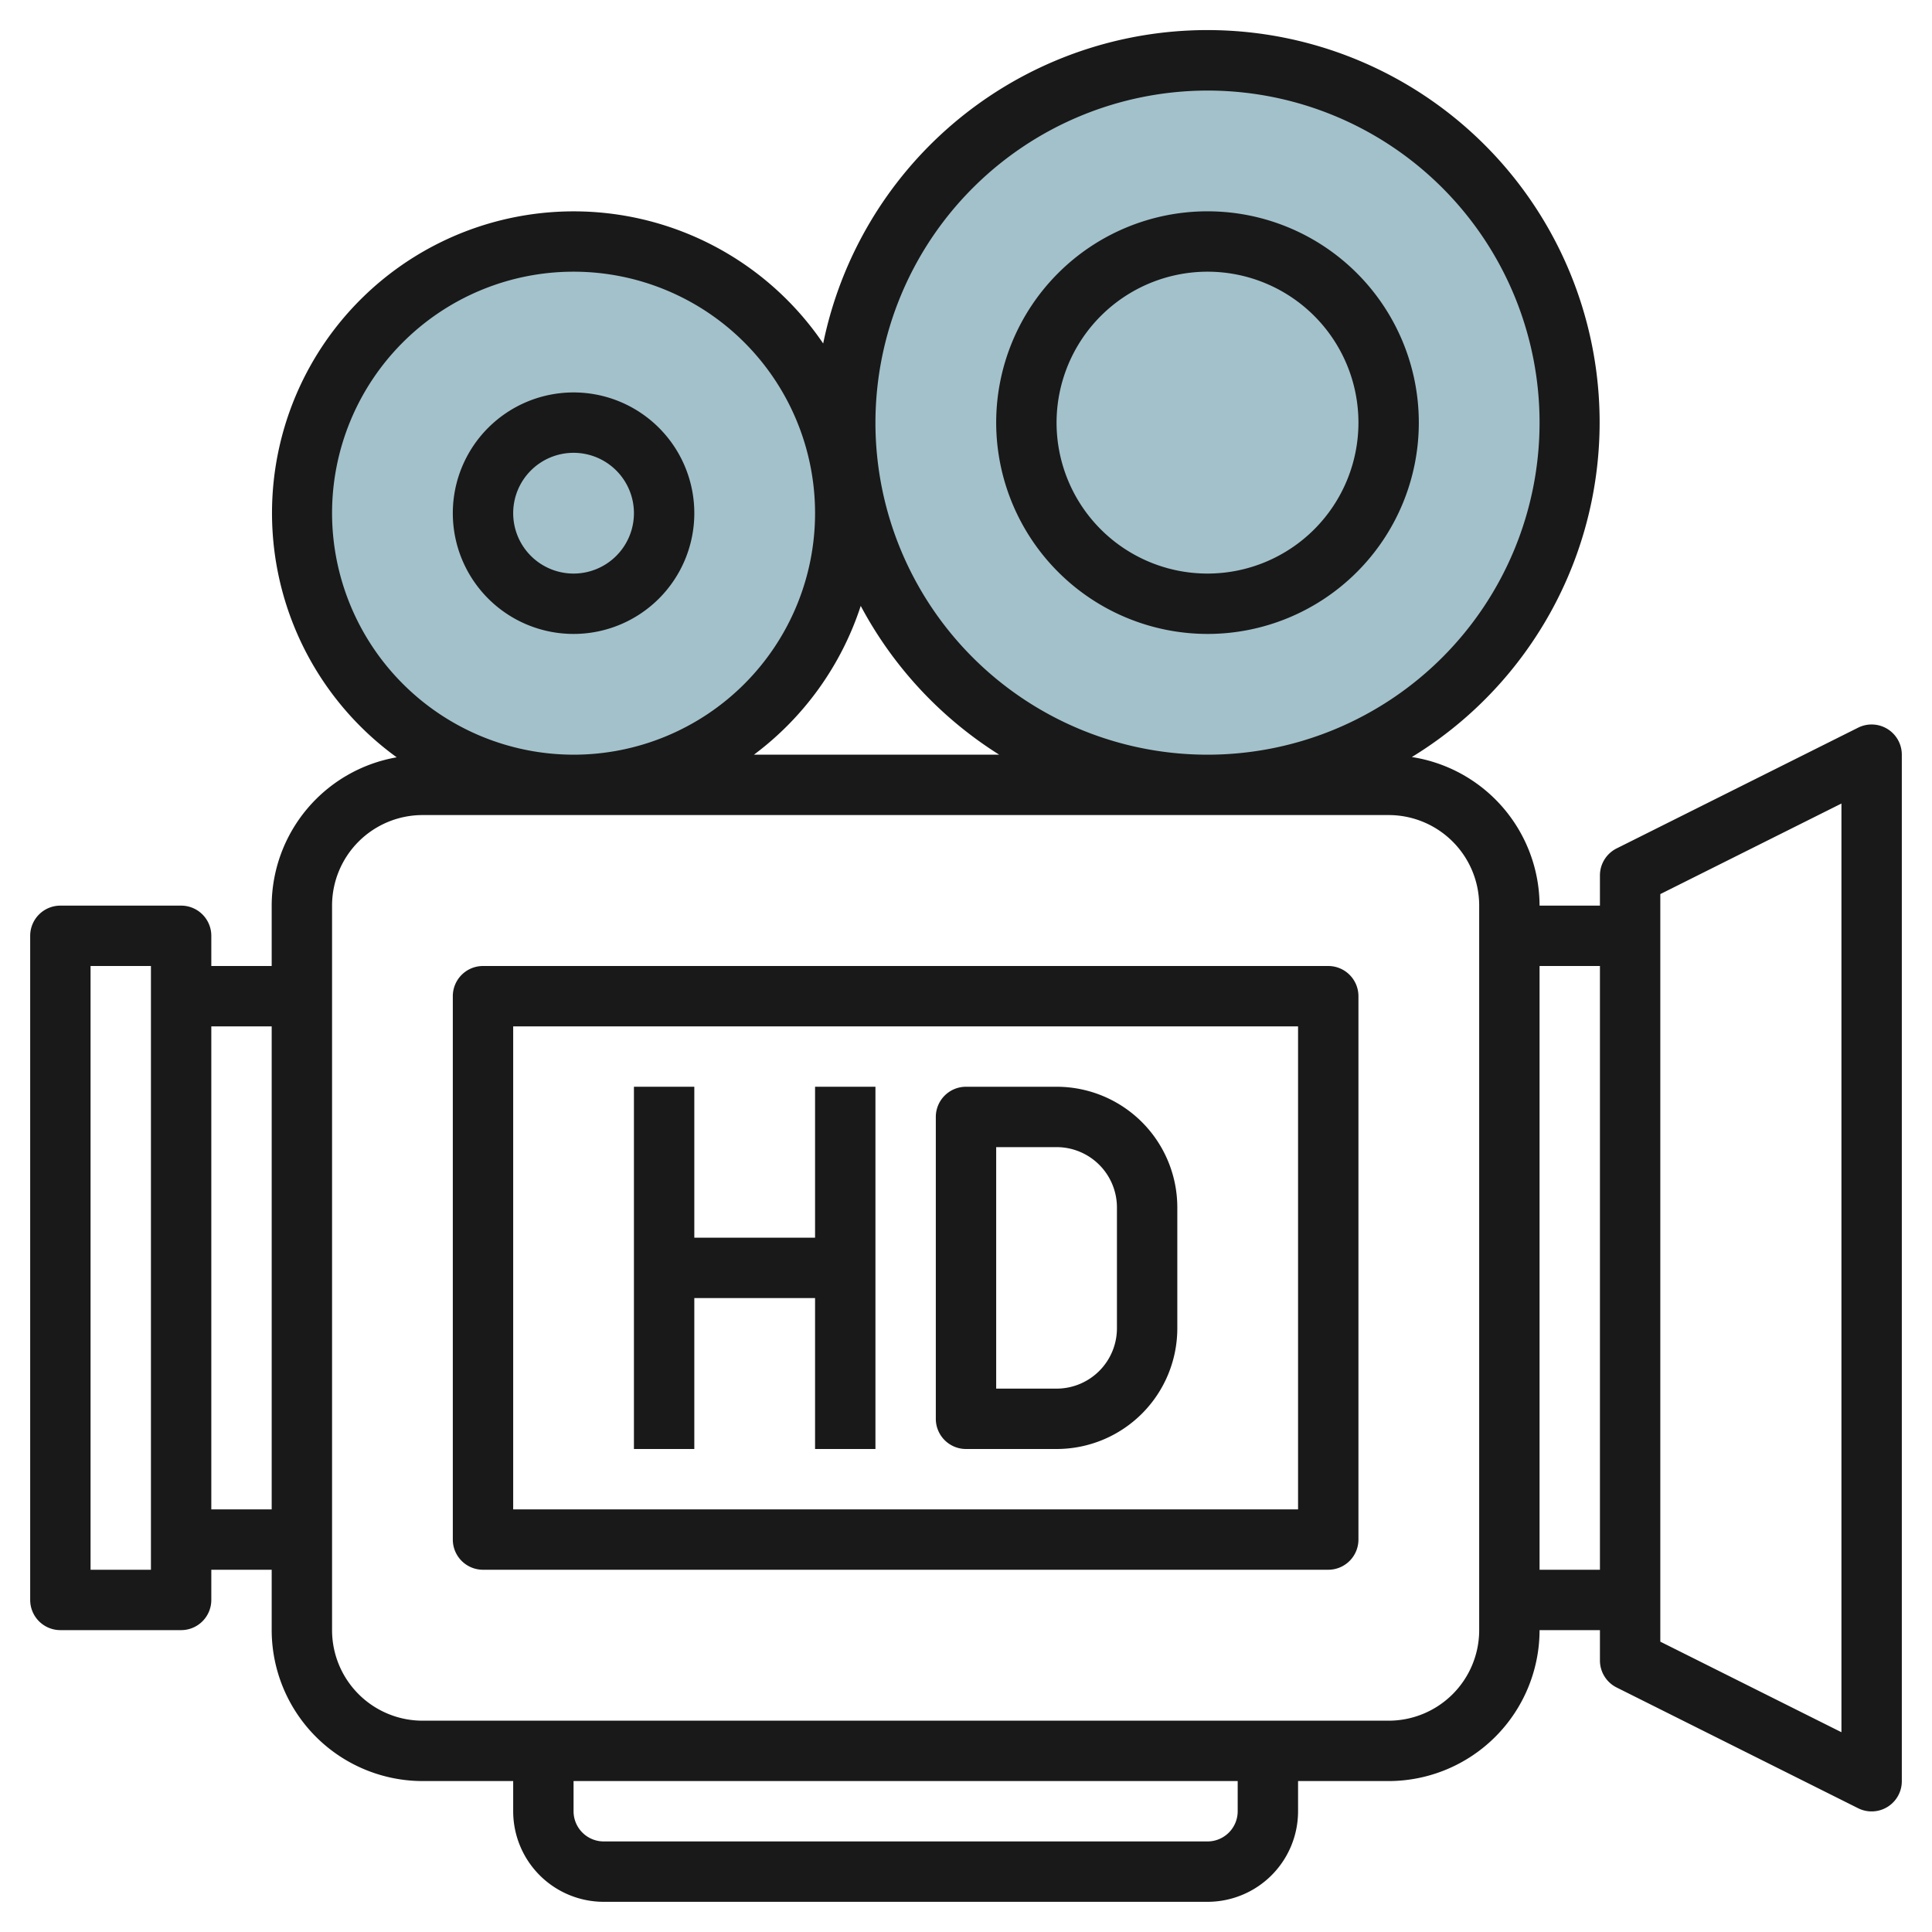 <svg id="Layer_3" height="512" viewBox="0 0 64 64" width="512" xmlns="http://www.w3.org/2000/svg" data-name="Layer 3"><circle cx="40" cy="14" fill="#a3c1ca" r="12"/><circle cx="19" cy="17" fill="#a3c1ca" r="9"/><g fill="#191919"><path d="m62.526 24.149a1 1 0 0 0 -.973-.044l-8 4a1 1 0 0 0 -.553.895v1h-2a4.994 4.994 0 0 0 -4.231-4.922 12.993 12.993 0 1 0 -19.5-13.7 9.993 9.993 0 1 0 -14.128 13.709 5 5 0 0 0 -4.141 4.913v2h-2v-1a1 1 0 0 0 -1-1h-4a1 1 0 0 0 -1 1v22a1 1 0 0 0 1 1h4a1 1 0 0 0 1-1v-1h2v2a5.006 5.006 0 0 0 5 5h3v1a3 3 0 0 0 3 3h20a3 3 0 0 0 3-3v-1h3a5.006 5.006 0 0 0 5-5h2v1a1 1 0 0 0 .553.9l8 4a1 1 0 0 0 1.447-.9v-34a1 1 0 0 0 -.474-.851zm-57.526 27.851h-2v-20h2zm2-2v-16h2v16zm33-47a11 11 0 1 1 -11 11 11.013 11.013 0 0 1 11-11zm-6.9 22h-8.125a10.035 10.035 0 0 0 3.538-4.929 13.089 13.089 0 0 0 4.587 4.929zm-22.1-8a8 8 0 1 1 8 8 8.009 8.009 0 0 1 -8-8zm30 43a1 1 0 0 1 -1 1h-20a1 1 0 0 1 -1-1v-1h22zm8-6a3 3 0 0 1 -3 3h-32a3 3 0 0 1 -3-3v-24a3 3 0 0 1 3-3h32a3 3 0 0 1 3 3zm2-2v-20h2v20zm10 5.382-6-3v-24.764l6-3z"/><path d="m19 21a4 4 0 1 0 -4-4 4 4 0 0 0 4 4zm0-6a2 2 0 1 1 -2 2 2 2 0 0 1 2-2z"/><path d="m40 21a7 7 0 1 0 -7-7 7.008 7.008 0 0 0 7 7zm0-12a5 5 0 1 1 -5 5 5.006 5.006 0 0 1 5-5z"/><path d="m44 32h-28a1 1 0 0 0 -1 1v18a1 1 0 0 0 1 1h28a1 1 0 0 0 1-1v-18a1 1 0 0 0 -1-1zm-1 18h-26v-16h26z"/><path d="m23 43h4v5h2v-12h-2v5h-4v-5h-2v12h2z"/><path d="m32 48h3a4 4 0 0 0 4-4v-4a4 4 0 0 0 -4-4h-3a1 1 0 0 0 -1 1v10a1 1 0 0 0 1 1zm1-10h2a2 2 0 0 1 2 2v4a2 2 0 0 1 -2 2h-2z"/></g></svg>